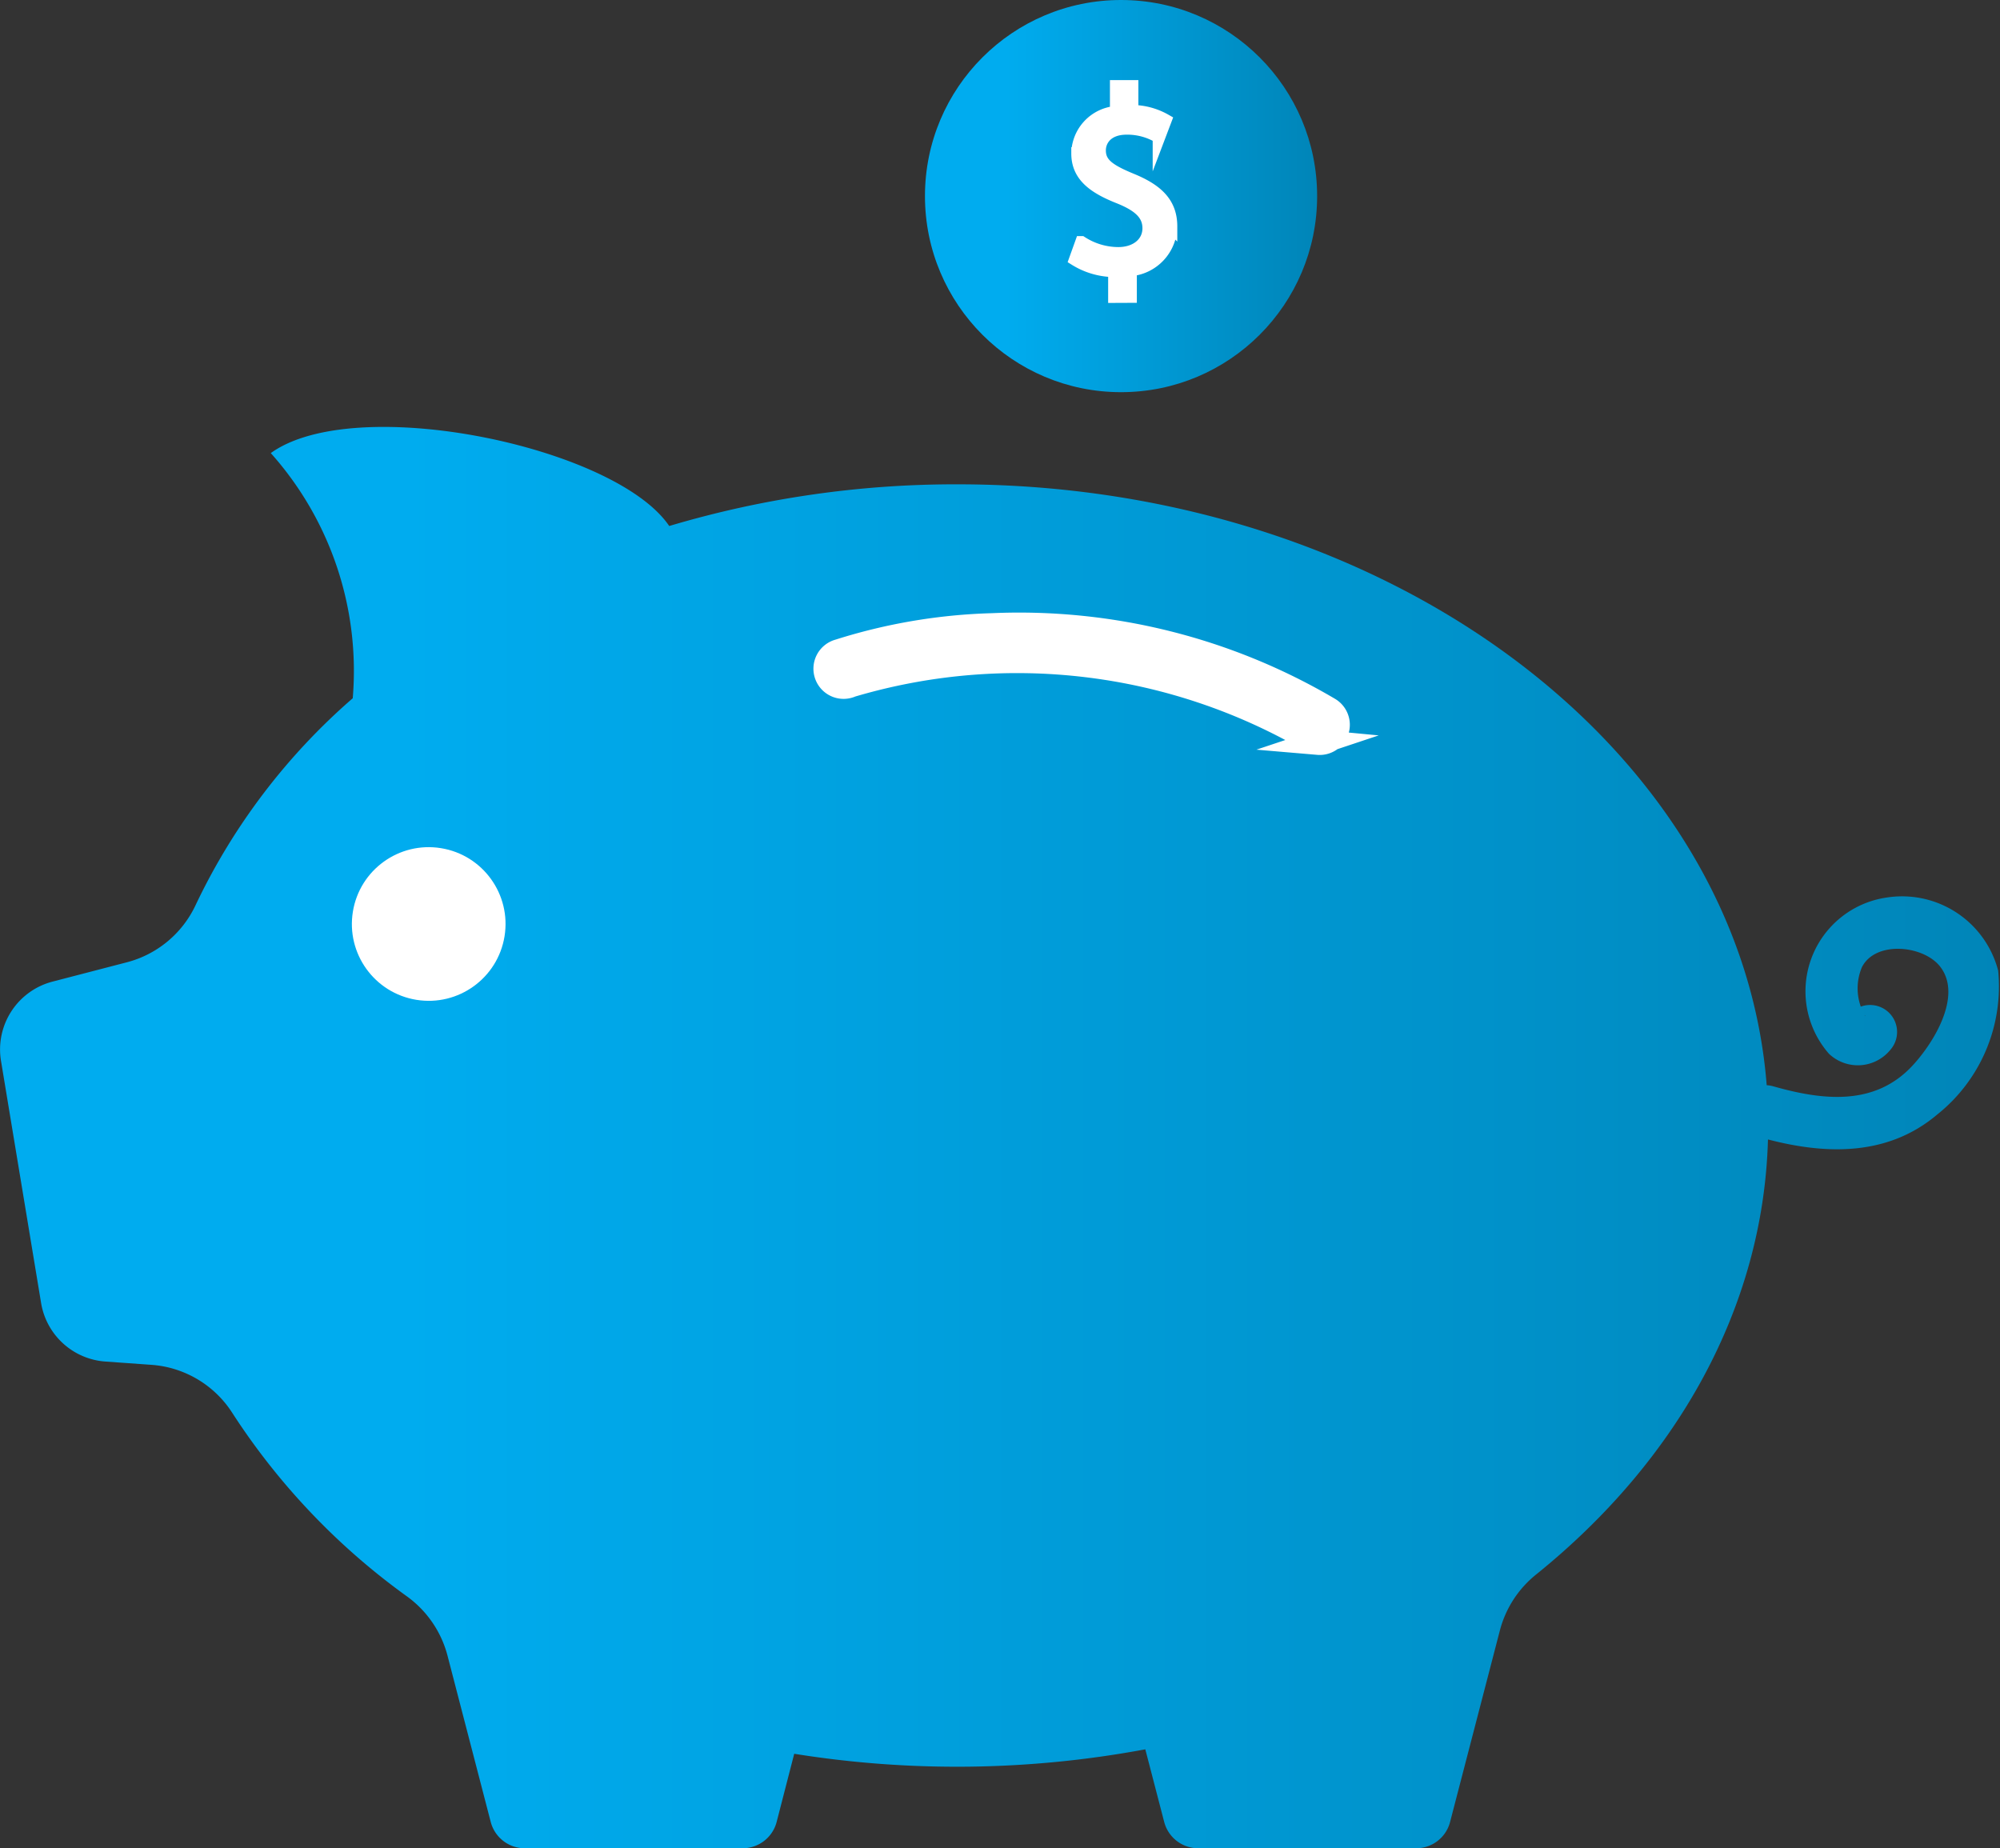 <?xml version="1.0" encoding="UTF-8"?>
<svg xmlns="http://www.w3.org/2000/svg" xmlns:xlink="http://www.w3.org/1999/xlink" width="79.547" height="73.509" viewBox="0 0 79.547 73.509">
  <rect x="0" y="0" width="79.547" height="73.509" fill="#333333" stroke="none"/>
  <defs>
    <linearGradient id="linear-gradient" y1="0.5" x2="1" y2="0.5" gradientUnits="objectBoundingBox">
      <stop offset="0.205" stop-color="#00acef"></stop>
      <stop offset="1" stop-color="#0085b8"></stop>
    </linearGradient>
  </defs>
  <g id="Group_18" data-name="Group 18" transform="translate(-1095.057 -1292.096)">
    <path id="Path_20" data-name="Path 20" d="M1174.531,1330.7a3.95,3.95,0,0,0-4.405-2.91,3.769,3.769,0,0,0-2.324,6.219,1.668,1.668,0,0,0,2.442-.159,1.074,1.074,0,0,0-1.179-1.716l-.017-.058a2.162,2.162,0,0,1,.064-1.512c.545-1.068,2.447-.869,3.107-.028.929,1.182-.308,3.122-1.143,3.994-1.509,1.577-3.573,1.317-5.491.772a1.13,1.13,0,0,0-.26-.043c-1.045-13.338-15.056-23.9-32.191-23.9a39.86,39.86,0,0,0-11.46,1.658c-2.14-3.164-12.489-5.324-15.847-2.9h0a13,13,0,0,1,3.262,9.723l0,.026a25.188,25.188,0,0,0-6.247,8.218,4.182,4.182,0,0,1-2.741,2.286l-2.954.768a2.789,2.789,0,0,0-2.05,3.155l1.595,9.63a2.79,2.79,0,0,0,2.553,2.326l1.831.131a4.171,4.171,0,0,1,3.224,1.918,27.18,27.18,0,0,0,6.954,7.3,4.226,4.226,0,0,1,1.6,2.341l1.722,6.626a1.4,1.4,0,0,0,1.35,1.043h8.67a1.4,1.4,0,0,0,1.35-1.043l.7-2.715a40.911,40.911,0,0,0,13.964-.177l.752,2.892a1.4,1.4,0,0,0,1.35,1.043h8.669a1.394,1.394,0,0,0,1.35-1.043l1.984-7.63a4.219,4.219,0,0,1,1.443-2.219c5.553-4.477,9.035-10.565,9.217-17.3,2.335.608,4.771.664,6.728-.988A6.514,6.514,0,0,0,1174.531,1330.7Zm-5.283,1.8c-.009,0-.02-.007-.033-.021C1169.243,1332.489,1169.257,1332.5,1169.248,1332.5Z" fill="url(#linear-gradient)"></path>
    <g id="Group_13" data-name="Group 13">
      <path id="Path_21" data-name="Path 21" d="M1147.488,1321.62a.7.7,0,0,1-.3-.1,23.206,23.206,0,0,0-18.284-2.192.7.7,0,1,1-.473-1.312,22.132,22.132,0,0,1,6.094-1.032,24.222,24.222,0,0,1,13.376,3.337.7.7,0,0,1-.416,1.3Z" fill="#fff" stroke="#fff" stroke-miterlimit="10" stroke-width="1"></path>
    </g>
    <g id="Group_14" data-name="Group 14">
      <circle id="Ellipse_4" data-name="Ellipse 4" cx="3.056" cy="3.056" r="3.056" transform="matrix(0.16, -0.987, 0.987, 0.16, 1108.603, 1331.374)" fill="#fff"></circle>
    </g>
    <g id="Group_15" data-name="Group 15">
      <circle id="Ellipse_5" data-name="Ellipse 5" cx="7.799" cy="7.799" r="7.799" transform="translate(1131.846 1292.096)" fill="url(#linear-gradient)"></circle>
    </g>
    <g id="Group_17" data-name="Group 17">
      <g id="Group_16" data-name="Group 16">
        <path id="Path_22" data-name="Path 22" d="M1139.382,1303.894v-1.028a2.978,2.978,0,0,1-1.558-.448l.245-.682a2.713,2.713,0,0,0,1.466.437c.722,0,1.211-.417,1.211-1,0-.56-.4-.906-1.15-1.212-1.039-.407-1.68-.875-1.68-1.761a1.67,1.67,0,0,1,1.537-1.639v-1.028h.631v.987a2.724,2.724,0,0,1,1.324.357l-.255.672a2.451,2.451,0,0,0-1.283-.347c-.783,0-1.079.469-1.079.876,0,.529.377.794,1.263,1.16,1.048.428,1.578.957,1.578,1.863a1.77,1.77,0,0,1-1.609,1.731v1.059Z" fill="#fff" stroke="#fff" stroke-miterlimit="10" stroke-width="0.5"></path>
      </g>
    </g>
  </g>
</svg>
